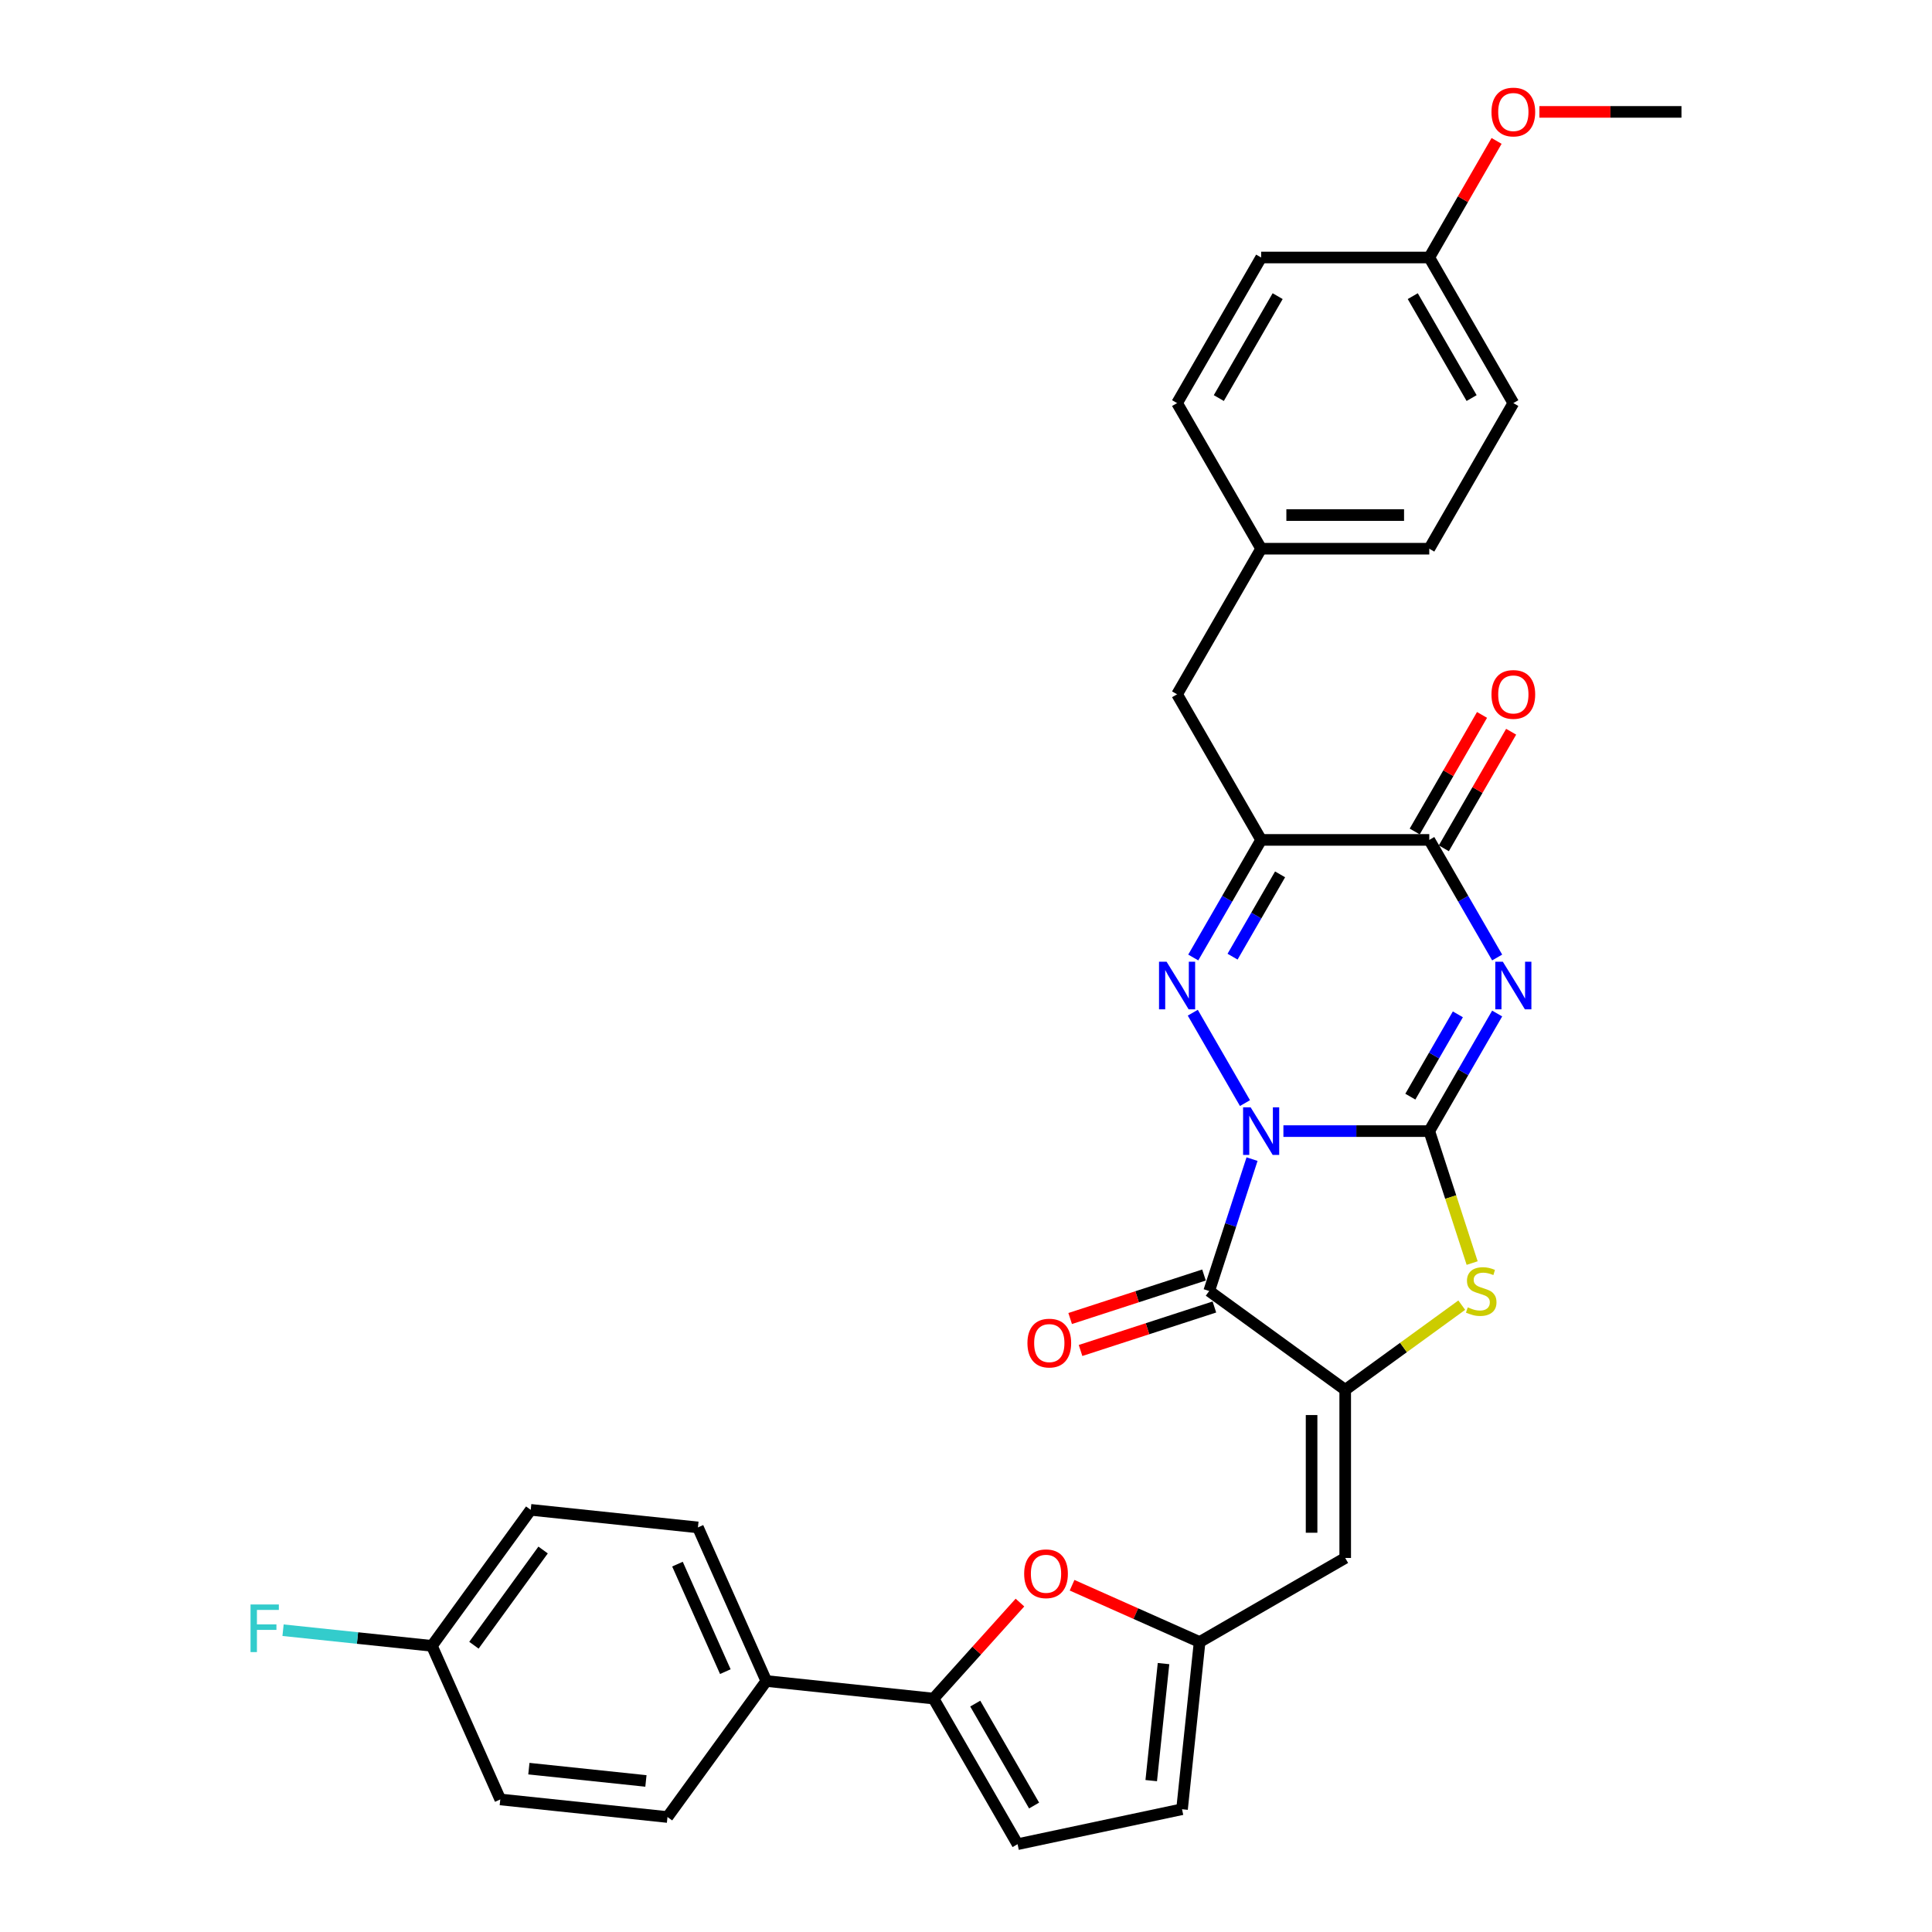 <?xml version='1.0' encoding='iso-8859-1'?>
<svg version='1.1' baseProfile='full'
              xmlns='http://www.w3.org/2000/svg'
                      xmlns:rdkit='http://www.rdkit.org/xml'
                      xmlns:xlink='http://www.w3.org/1999/xlink'
                  xml:space='preserve'
width='1000px' height='1000px' viewBox='0 0 1000 1000'>
<!-- END OF HEADER -->
<rect style='opacity:1.0;fill:#FFFFFF;stroke:none' width='1000' height='1000' x='0' y='0'> </rect>
<path class='bond-0' d='M 664.289,585.46 L 702.039,585.46' style='fill:none;fill-rule:evenodd;stroke:#0000FF;stroke-width:6px;stroke-linecap:butt;stroke-linejoin:miter;stroke-opacity:1' />
<path class='bond-0' d='M 702.039,585.46 L 739.789,585.46' style='fill:none;fill-rule:evenodd;stroke:#000000;stroke-width:6px;stroke-linecap:butt;stroke-linejoin:miter;stroke-opacity:1' />
<path class='bond-2' d='M 644.397,570.962 L 617.385,524.176' style='fill:none;fill-rule:evenodd;stroke:#0000FF;stroke-width:6px;stroke-linecap:butt;stroke-linejoin:miter;stroke-opacity:1' />
<path class='bond-3' d='M 648.056,599.958 L 636.966,634.091' style='fill:none;fill-rule:evenodd;stroke:#0000FF;stroke-width:6px;stroke-linecap:butt;stroke-linejoin:miter;stroke-opacity:1' />
<path class='bond-3' d='M 636.966,634.091 L 625.876,668.223' style='fill:none;fill-rule:evenodd;stroke:#000000;stroke-width:6px;stroke-linecap:butt;stroke-linejoin:miter;stroke-opacity:1' />
<path class='bond-1' d='M 739.789,585.46 L 757.36,555.028' style='fill:none;fill-rule:evenodd;stroke:#000000;stroke-width:6px;stroke-linecap:butt;stroke-linejoin:miter;stroke-opacity:1' />
<path class='bond-1' d='M 757.36,555.028 L 774.93,524.595' style='fill:none;fill-rule:evenodd;stroke:#0000FF;stroke-width:6px;stroke-linecap:butt;stroke-linejoin:miter;stroke-opacity:1' />
<path class='bond-1' d='M 729.988,567.628 L 742.287,546.325' style='fill:none;fill-rule:evenodd;stroke:#000000;stroke-width:6px;stroke-linecap:butt;stroke-linejoin:miter;stroke-opacity:1' />
<path class='bond-1' d='M 742.287,546.325 L 754.586,525.022' style='fill:none;fill-rule:evenodd;stroke:#0000FF;stroke-width:6px;stroke-linecap:butt;stroke-linejoin:miter;stroke-opacity:1' />
<path class='bond-6' d='M 739.789,585.46 L 750.885,619.61' style='fill:none;fill-rule:evenodd;stroke:#000000;stroke-width:6px;stroke-linecap:butt;stroke-linejoin:miter;stroke-opacity:1' />
<path class='bond-6' d='M 750.885,619.61 L 761.981,653.76' style='fill:none;fill-rule:evenodd;stroke:#CCCC00;stroke-width:6px;stroke-linecap:butt;stroke-linejoin:miter;stroke-opacity:1' />
<path class='bond-33' d='M 774.93,495.599 L 757.36,465.166' style='fill:none;fill-rule:evenodd;stroke:#0000FF;stroke-width:6px;stroke-linecap:butt;stroke-linejoin:miter;stroke-opacity:1' />
<path class='bond-33' d='M 757.36,465.166 L 739.789,434.733' style='fill:none;fill-rule:evenodd;stroke:#000000;stroke-width:6px;stroke-linecap:butt;stroke-linejoin:miter;stroke-opacity:1' />
<path class='bond-5' d='M 617.626,495.599 L 635.197,465.166' style='fill:none;fill-rule:evenodd;stroke:#0000FF;stroke-width:6px;stroke-linecap:butt;stroke-linejoin:miter;stroke-opacity:1' />
<path class='bond-5' d='M 635.197,465.166 L 652.767,434.733' style='fill:none;fill-rule:evenodd;stroke:#000000;stroke-width:6px;stroke-linecap:butt;stroke-linejoin:miter;stroke-opacity:1' />
<path class='bond-5' d='M 637.97,495.171 L 650.269,473.868' style='fill:none;fill-rule:evenodd;stroke:#0000FF;stroke-width:6px;stroke-linecap:butt;stroke-linejoin:miter;stroke-opacity:1' />
<path class='bond-5' d='M 650.269,473.868 L 662.569,452.565' style='fill:none;fill-rule:evenodd;stroke:#000000;stroke-width:6px;stroke-linecap:butt;stroke-linejoin:miter;stroke-opacity:1' />
<path class='bond-4' d='M 625.876,668.223 L 696.278,719.374' style='fill:none;fill-rule:evenodd;stroke:#000000;stroke-width:6px;stroke-linecap:butt;stroke-linejoin:miter;stroke-opacity:1' />
<path class='bond-15' d='M 623.187,659.947 L 588.549,671.201' style='fill:none;fill-rule:evenodd;stroke:#000000;stroke-width:6px;stroke-linecap:butt;stroke-linejoin:miter;stroke-opacity:1' />
<path class='bond-15' d='M 588.549,671.201 L 553.912,682.456' style='fill:none;fill-rule:evenodd;stroke:#FF0000;stroke-width:6px;stroke-linecap:butt;stroke-linejoin:miter;stroke-opacity:1' />
<path class='bond-15' d='M 628.565,676.5 L 593.928,687.754' style='fill:none;fill-rule:evenodd;stroke:#000000;stroke-width:6px;stroke-linecap:butt;stroke-linejoin:miter;stroke-opacity:1' />
<path class='bond-15' d='M 593.928,687.754 L 559.29,699.008' style='fill:none;fill-rule:evenodd;stroke:#FF0000;stroke-width:6px;stroke-linecap:butt;stroke-linejoin:miter;stroke-opacity:1' />
<path class='bond-8' d='M 696.278,719.374 L 696.278,806.396' style='fill:none;fill-rule:evenodd;stroke:#000000;stroke-width:6px;stroke-linecap:butt;stroke-linejoin:miter;stroke-opacity:1' />
<path class='bond-8' d='M 678.874,732.427 L 678.874,793.343' style='fill:none;fill-rule:evenodd;stroke:#000000;stroke-width:6px;stroke-linecap:butt;stroke-linejoin:miter;stroke-opacity:1' />
<path class='bond-32' d='M 696.278,719.374 L 726.441,697.459' style='fill:none;fill-rule:evenodd;stroke:#000000;stroke-width:6px;stroke-linecap:butt;stroke-linejoin:miter;stroke-opacity:1' />
<path class='bond-32' d='M 726.441,697.459 L 756.603,675.545' style='fill:none;fill-rule:evenodd;stroke:#CCCC00;stroke-width:6px;stroke-linecap:butt;stroke-linejoin:miter;stroke-opacity:1' />
<path class='bond-7' d='M 652.767,434.733 L 739.789,434.733' style='fill:none;fill-rule:evenodd;stroke:#000000;stroke-width:6px;stroke-linecap:butt;stroke-linejoin:miter;stroke-opacity:1' />
<path class='bond-14' d='M 652.767,434.733 L 609.256,359.37' style='fill:none;fill-rule:evenodd;stroke:#000000;stroke-width:6px;stroke-linecap:butt;stroke-linejoin:miter;stroke-opacity:1' />
<path class='bond-17' d='M 747.326,439.084 L 764.745,408.913' style='fill:none;fill-rule:evenodd;stroke:#000000;stroke-width:6px;stroke-linecap:butt;stroke-linejoin:miter;stroke-opacity:1' />
<path class='bond-17' d='M 764.745,408.913 L 782.165,378.741' style='fill:none;fill-rule:evenodd;stroke:#FF0000;stroke-width:6px;stroke-linecap:butt;stroke-linejoin:miter;stroke-opacity:1' />
<path class='bond-17' d='M 732.253,430.382 L 749.673,400.211' style='fill:none;fill-rule:evenodd;stroke:#000000;stroke-width:6px;stroke-linecap:butt;stroke-linejoin:miter;stroke-opacity:1' />
<path class='bond-17' d='M 749.673,400.211 L 767.092,370.039' style='fill:none;fill-rule:evenodd;stroke:#FF0000;stroke-width:6px;stroke-linecap:butt;stroke-linejoin:miter;stroke-opacity:1' />
<path class='bond-11' d='M 696.278,806.396 L 620.915,849.907' style='fill:none;fill-rule:evenodd;stroke:#000000;stroke-width:6px;stroke-linecap:butt;stroke-linejoin:miter;stroke-opacity:1' />
<path class='bond-9' d='M 483.187,879.182 L 505.557,854.337' style='fill:none;fill-rule:evenodd;stroke:#000000;stroke-width:6px;stroke-linecap:butt;stroke-linejoin:miter;stroke-opacity:1' />
<path class='bond-9' d='M 505.557,854.337 L 527.927,829.492' style='fill:none;fill-rule:evenodd;stroke:#FF0000;stroke-width:6px;stroke-linecap:butt;stroke-linejoin:miter;stroke-opacity:1' />
<path class='bond-16' d='M 483.187,879.182 L 396.641,870.086' style='fill:none;fill-rule:evenodd;stroke:#000000;stroke-width:6px;stroke-linecap:butt;stroke-linejoin:miter;stroke-opacity:1' />
<path class='bond-34' d='M 483.187,879.182 L 526.698,954.545' style='fill:none;fill-rule:evenodd;stroke:#000000;stroke-width:6px;stroke-linecap:butt;stroke-linejoin:miter;stroke-opacity:1' />
<path class='bond-34' d='M 504.786,881.784 L 535.244,934.539' style='fill:none;fill-rule:evenodd;stroke:#000000;stroke-width:6px;stroke-linecap:butt;stroke-linejoin:miter;stroke-opacity:1' />
<path class='bond-10' d='M 554.904,820.517 L 587.91,835.212' style='fill:none;fill-rule:evenodd;stroke:#FF0000;stroke-width:6px;stroke-linecap:butt;stroke-linejoin:miter;stroke-opacity:1' />
<path class='bond-10' d='M 587.91,835.212 L 620.915,849.907' style='fill:none;fill-rule:evenodd;stroke:#000000;stroke-width:6px;stroke-linecap:butt;stroke-linejoin:miter;stroke-opacity:1' />
<path class='bond-13' d='M 620.915,849.907 L 611.818,936.453' style='fill:none;fill-rule:evenodd;stroke:#000000;stroke-width:6px;stroke-linecap:butt;stroke-linejoin:miter;stroke-opacity:1' />
<path class='bond-13' d='M 602.241,861.07 L 595.874,921.651' style='fill:none;fill-rule:evenodd;stroke:#000000;stroke-width:6px;stroke-linecap:butt;stroke-linejoin:miter;stroke-opacity:1' />
<path class='bond-12' d='M 526.698,954.545 L 611.818,936.453' style='fill:none;fill-rule:evenodd;stroke:#000000;stroke-width:6px;stroke-linecap:butt;stroke-linejoin:miter;stroke-opacity:1' />
<path class='bond-20' d='M 609.256,359.37 L 652.767,284.006' style='fill:none;fill-rule:evenodd;stroke:#000000;stroke-width:6px;stroke-linecap:butt;stroke-linejoin:miter;stroke-opacity:1' />
<path class='bond-18' d='M 396.641,870.086 L 361.246,790.587' style='fill:none;fill-rule:evenodd;stroke:#000000;stroke-width:6px;stroke-linecap:butt;stroke-linejoin:miter;stroke-opacity:1' />
<path class='bond-18' d='M 375.432,865.24 L 350.656,809.591' style='fill:none;fill-rule:evenodd;stroke:#000000;stroke-width:6px;stroke-linecap:butt;stroke-linejoin:miter;stroke-opacity:1' />
<path class='bond-19' d='M 396.641,870.086 L 345.491,940.488' style='fill:none;fill-rule:evenodd;stroke:#000000;stroke-width:6px;stroke-linecap:butt;stroke-linejoin:miter;stroke-opacity:1' />
<path class='bond-24' d='M 361.246,790.587 L 274.701,781.491' style='fill:none;fill-rule:evenodd;stroke:#000000;stroke-width:6px;stroke-linecap:butt;stroke-linejoin:miter;stroke-opacity:1' />
<path class='bond-23' d='M 345.491,940.488 L 258.945,931.392' style='fill:none;fill-rule:evenodd;stroke:#000000;stroke-width:6px;stroke-linecap:butt;stroke-linejoin:miter;stroke-opacity:1' />
<path class='bond-23' d='M 334.328,921.815 L 273.746,915.447' style='fill:none;fill-rule:evenodd;stroke:#000000;stroke-width:6px;stroke-linecap:butt;stroke-linejoin:miter;stroke-opacity:1' />
<path class='bond-26' d='M 652.767,284.006 L 609.256,208.643' style='fill:none;fill-rule:evenodd;stroke:#000000;stroke-width:6px;stroke-linecap:butt;stroke-linejoin:miter;stroke-opacity:1' />
<path class='bond-27' d='M 652.767,284.006 L 739.789,284.006' style='fill:none;fill-rule:evenodd;stroke:#000000;stroke-width:6px;stroke-linecap:butt;stroke-linejoin:miter;stroke-opacity:1' />
<path class='bond-27' d='M 665.82,266.602 L 726.736,266.602' style='fill:none;fill-rule:evenodd;stroke:#000000;stroke-width:6px;stroke-linecap:butt;stroke-linejoin:miter;stroke-opacity:1' />
<path class='bond-21' d='M 223.55,851.893 L 258.945,931.392' style='fill:none;fill-rule:evenodd;stroke:#000000;stroke-width:6px;stroke-linecap:butt;stroke-linejoin:miter;stroke-opacity:1' />
<path class='bond-25' d='M 223.55,851.893 L 185.029,847.844' style='fill:none;fill-rule:evenodd;stroke:#000000;stroke-width:6px;stroke-linecap:butt;stroke-linejoin:miter;stroke-opacity:1' />
<path class='bond-25' d='M 185.029,847.844 L 146.508,843.796' style='fill:none;fill-rule:evenodd;stroke:#33CCCC;stroke-width:6px;stroke-linecap:butt;stroke-linejoin:miter;stroke-opacity:1' />
<path class='bond-36' d='M 223.55,851.893 L 274.701,781.491' style='fill:none;fill-rule:evenodd;stroke:#000000;stroke-width:6px;stroke-linecap:butt;stroke-linejoin:miter;stroke-opacity:1' />
<path class='bond-36' d='M 245.303,851.563 L 281.109,802.281' style='fill:none;fill-rule:evenodd;stroke:#000000;stroke-width:6px;stroke-linecap:butt;stroke-linejoin:miter;stroke-opacity:1' />
<path class='bond-22' d='M 739.789,133.28 L 783.3,208.643' style='fill:none;fill-rule:evenodd;stroke:#000000;stroke-width:6px;stroke-linecap:butt;stroke-linejoin:miter;stroke-opacity:1' />
<path class='bond-22' d='M 731.243,153.286 L 761.701,206.041' style='fill:none;fill-rule:evenodd;stroke:#000000;stroke-width:6px;stroke-linecap:butt;stroke-linejoin:miter;stroke-opacity:1' />
<path class='bond-30' d='M 739.789,133.28 L 757.209,103.108' style='fill:none;fill-rule:evenodd;stroke:#000000;stroke-width:6px;stroke-linecap:butt;stroke-linejoin:miter;stroke-opacity:1' />
<path class='bond-30' d='M 757.209,103.108 L 774.629,72.936' style='fill:none;fill-rule:evenodd;stroke:#FF0000;stroke-width:6px;stroke-linecap:butt;stroke-linejoin:miter;stroke-opacity:1' />
<path class='bond-35' d='M 739.789,133.28 L 652.767,133.28' style='fill:none;fill-rule:evenodd;stroke:#000000;stroke-width:6px;stroke-linecap:butt;stroke-linejoin:miter;stroke-opacity:1' />
<path class='bond-29' d='M 609.256,208.643 L 652.767,133.28' style='fill:none;fill-rule:evenodd;stroke:#000000;stroke-width:6px;stroke-linecap:butt;stroke-linejoin:miter;stroke-opacity:1' />
<path class='bond-29' d='M 630.855,206.041 L 661.313,153.286' style='fill:none;fill-rule:evenodd;stroke:#000000;stroke-width:6px;stroke-linecap:butt;stroke-linejoin:miter;stroke-opacity:1' />
<path class='bond-28' d='M 739.789,284.006 L 783.3,208.643' style='fill:none;fill-rule:evenodd;stroke:#000000;stroke-width:6px;stroke-linecap:butt;stroke-linejoin:miter;stroke-opacity:1' />
<path class='bond-31' d='M 796.789,57.916 L 833.556,57.916' style='fill:none;fill-rule:evenodd;stroke:#FF0000;stroke-width:6px;stroke-linecap:butt;stroke-linejoin:miter;stroke-opacity:1' />
<path class='bond-31' d='M 833.556,57.916 L 870.323,57.916' style='fill:none;fill-rule:evenodd;stroke:#000000;stroke-width:6px;stroke-linecap:butt;stroke-linejoin:miter;stroke-opacity:1' />
<path  class='atom-0' d='M 647.319 573.138
L 655.395 586.191
Q 656.196 587.479, 657.484 589.811
Q 658.772 592.144, 658.841 592.283
L 658.841 573.138
L 662.113 573.138
L 662.113 597.783
L 658.737 597.783
L 650.069 583.511
Q 649.06 581.84, 647.981 579.926
Q 646.937 578.011, 646.623 577.419
L 646.623 597.783
L 643.421 597.783
L 643.421 573.138
L 647.319 573.138
' fill='#0000FF'/>
<path  class='atom-2' d='M 777.853 497.774
L 785.928 510.828
Q 786.729 512.116, 788.017 514.448
Q 789.305 516.78, 789.374 516.919
L 789.374 497.774
L 792.647 497.774
L 792.647 522.419
L 789.27 522.419
L 780.603 508.148
Q 779.593 506.477, 778.514 504.562
Q 777.47 502.648, 777.157 502.056
L 777.157 522.419
L 773.954 522.419
L 773.954 497.774
L 777.853 497.774
' fill='#0000FF'/>
<path  class='atom-3' d='M 603.808 497.774
L 611.884 510.828
Q 612.685 512.116, 613.973 514.448
Q 615.26 516.78, 615.33 516.919
L 615.33 497.774
L 618.602 497.774
L 618.602 522.419
L 615.226 522.419
L 606.558 508.148
Q 605.549 506.477, 604.47 504.562
Q 603.425 502.648, 603.112 502.056
L 603.112 522.419
L 599.91 522.419
L 599.91 497.774
L 603.808 497.774
' fill='#0000FF'/>
<path  class='atom-7' d='M 759.719 676.682
Q 759.997 676.786, 761.146 677.274
Q 762.295 677.761, 763.548 678.074
Q 764.836 678.353, 766.089 678.353
Q 768.421 678.353, 769.779 677.239
Q 771.136 676.09, 771.136 674.106
Q 771.136 672.748, 770.44 671.913
Q 769.779 671.078, 768.734 670.625
Q 767.69 670.173, 765.95 669.65
Q 763.757 668.989, 762.434 668.363
Q 761.146 667.736, 760.206 666.413
Q 759.301 665.091, 759.301 662.863
Q 759.301 659.765, 761.39 657.85
Q 763.513 655.936, 767.69 655.936
Q 770.544 655.936, 773.782 657.293
L 772.981 659.974
Q 770.022 658.755, 767.794 658.755
Q 765.393 658.755, 764.07 659.765
Q 762.747 660.739, 762.782 662.445
Q 762.782 663.768, 763.443 664.568
Q 764.14 665.369, 765.114 665.822
Q 766.124 666.274, 767.794 666.796
Q 770.022 667.492, 771.345 668.189
Q 772.668 668.885, 773.608 670.312
Q 774.582 671.704, 774.582 674.106
Q 774.582 677.517, 772.285 679.362
Q 770.022 681.172, 766.228 681.172
Q 764.035 681.172, 762.364 680.685
Q 760.728 680.232, 758.779 679.432
L 759.719 676.682
' fill='#CCCC00'/>
<path  class='atom-11' d='M 530.103 814.582
Q 530.103 808.664, 533.027 805.357
Q 535.951 802.05, 541.416 802.05
Q 546.881 802.05, 549.805 805.357
Q 552.729 808.664, 552.729 814.582
Q 552.729 820.569, 549.77 823.98
Q 546.811 827.356, 541.416 827.356
Q 535.986 827.356, 533.027 823.98
Q 530.103 820.603, 530.103 814.582
M 541.416 824.572
Q 545.175 824.572, 547.194 822.065
Q 549.248 819.524, 549.248 814.582
Q 549.248 809.743, 547.194 807.306
Q 545.175 804.835, 541.416 804.835
Q 537.657 804.835, 535.603 807.272
Q 533.584 809.708, 533.584 814.582
Q 533.584 819.559, 535.603 822.065
Q 537.657 824.572, 541.416 824.572
' fill='#FF0000'/>
<path  class='atom-16' d='M 531.8 695.184
Q 531.8 689.267, 534.724 685.96
Q 537.648 682.653, 543.113 682.653
Q 548.578 682.653, 551.502 685.96
Q 554.426 689.267, 554.426 695.184
Q 554.426 701.171, 551.467 704.583
Q 548.508 707.959, 543.113 707.959
Q 537.682 707.959, 534.724 704.583
Q 531.8 701.206, 531.8 695.184
M 543.113 705.174
Q 546.872 705.174, 548.891 702.668
Q 550.945 700.127, 550.945 695.184
Q 550.945 690.346, 548.891 687.909
Q 546.872 685.438, 543.113 685.438
Q 539.353 685.438, 537.3 687.874
Q 535.281 690.311, 535.281 695.184
Q 535.281 700.162, 537.3 702.668
Q 539.353 705.174, 543.113 705.174
' fill='#FF0000'/>
<path  class='atom-18' d='M 771.987 359.44
Q 771.987 353.522, 774.911 350.215
Q 777.835 346.908, 783.3 346.908
Q 788.765 346.908, 791.689 350.215
Q 794.613 353.522, 794.613 359.44
Q 794.613 365.427, 791.654 368.838
Q 788.696 372.214, 783.3 372.214
Q 777.87 372.214, 774.911 368.838
Q 771.987 365.461, 771.987 359.44
M 783.3 369.43
Q 787.06 369.43, 789.079 366.923
Q 791.132 364.382, 791.132 359.44
Q 791.132 354.601, 789.079 352.164
Q 787.06 349.693, 783.3 349.693
Q 779.541 349.693, 777.487 352.13
Q 775.468 354.566, 775.468 359.44
Q 775.468 364.417, 777.487 366.923
Q 779.541 369.43, 783.3 369.43
' fill='#FF0000'/>
<path  class='atom-26' d='M 129.677 830.474
L 144.332 830.474
L 144.332 833.294
L 132.984 833.294
L 132.984 840.778
L 143.079 840.778
L 143.079 843.632
L 132.984 843.632
L 132.984 855.119
L 129.677 855.119
L 129.677 830.474
' fill='#33CCCC'/>
<path  class='atom-31' d='M 771.987 57.986
Q 771.987 52.068, 774.911 48.761
Q 777.835 45.455, 783.3 45.455
Q 788.765 45.455, 791.689 48.761
Q 794.613 52.068, 794.613 57.986
Q 794.613 63.973, 791.654 67.384
Q 788.696 70.761, 783.3 70.761
Q 777.87 70.761, 774.911 67.384
Q 771.987 64.008, 771.987 57.986
M 783.3 67.976
Q 787.06 67.976, 789.079 65.47
Q 791.132 62.929, 791.132 57.986
Q 791.132 53.147, 789.079 50.711
Q 787.06 48.239, 783.3 48.239
Q 779.541 48.239, 777.487 50.676
Q 775.468 53.112, 775.468 57.986
Q 775.468 62.963, 777.487 65.47
Q 779.541 67.976, 783.3 67.976
' fill='#FF0000'/>
</svg>

